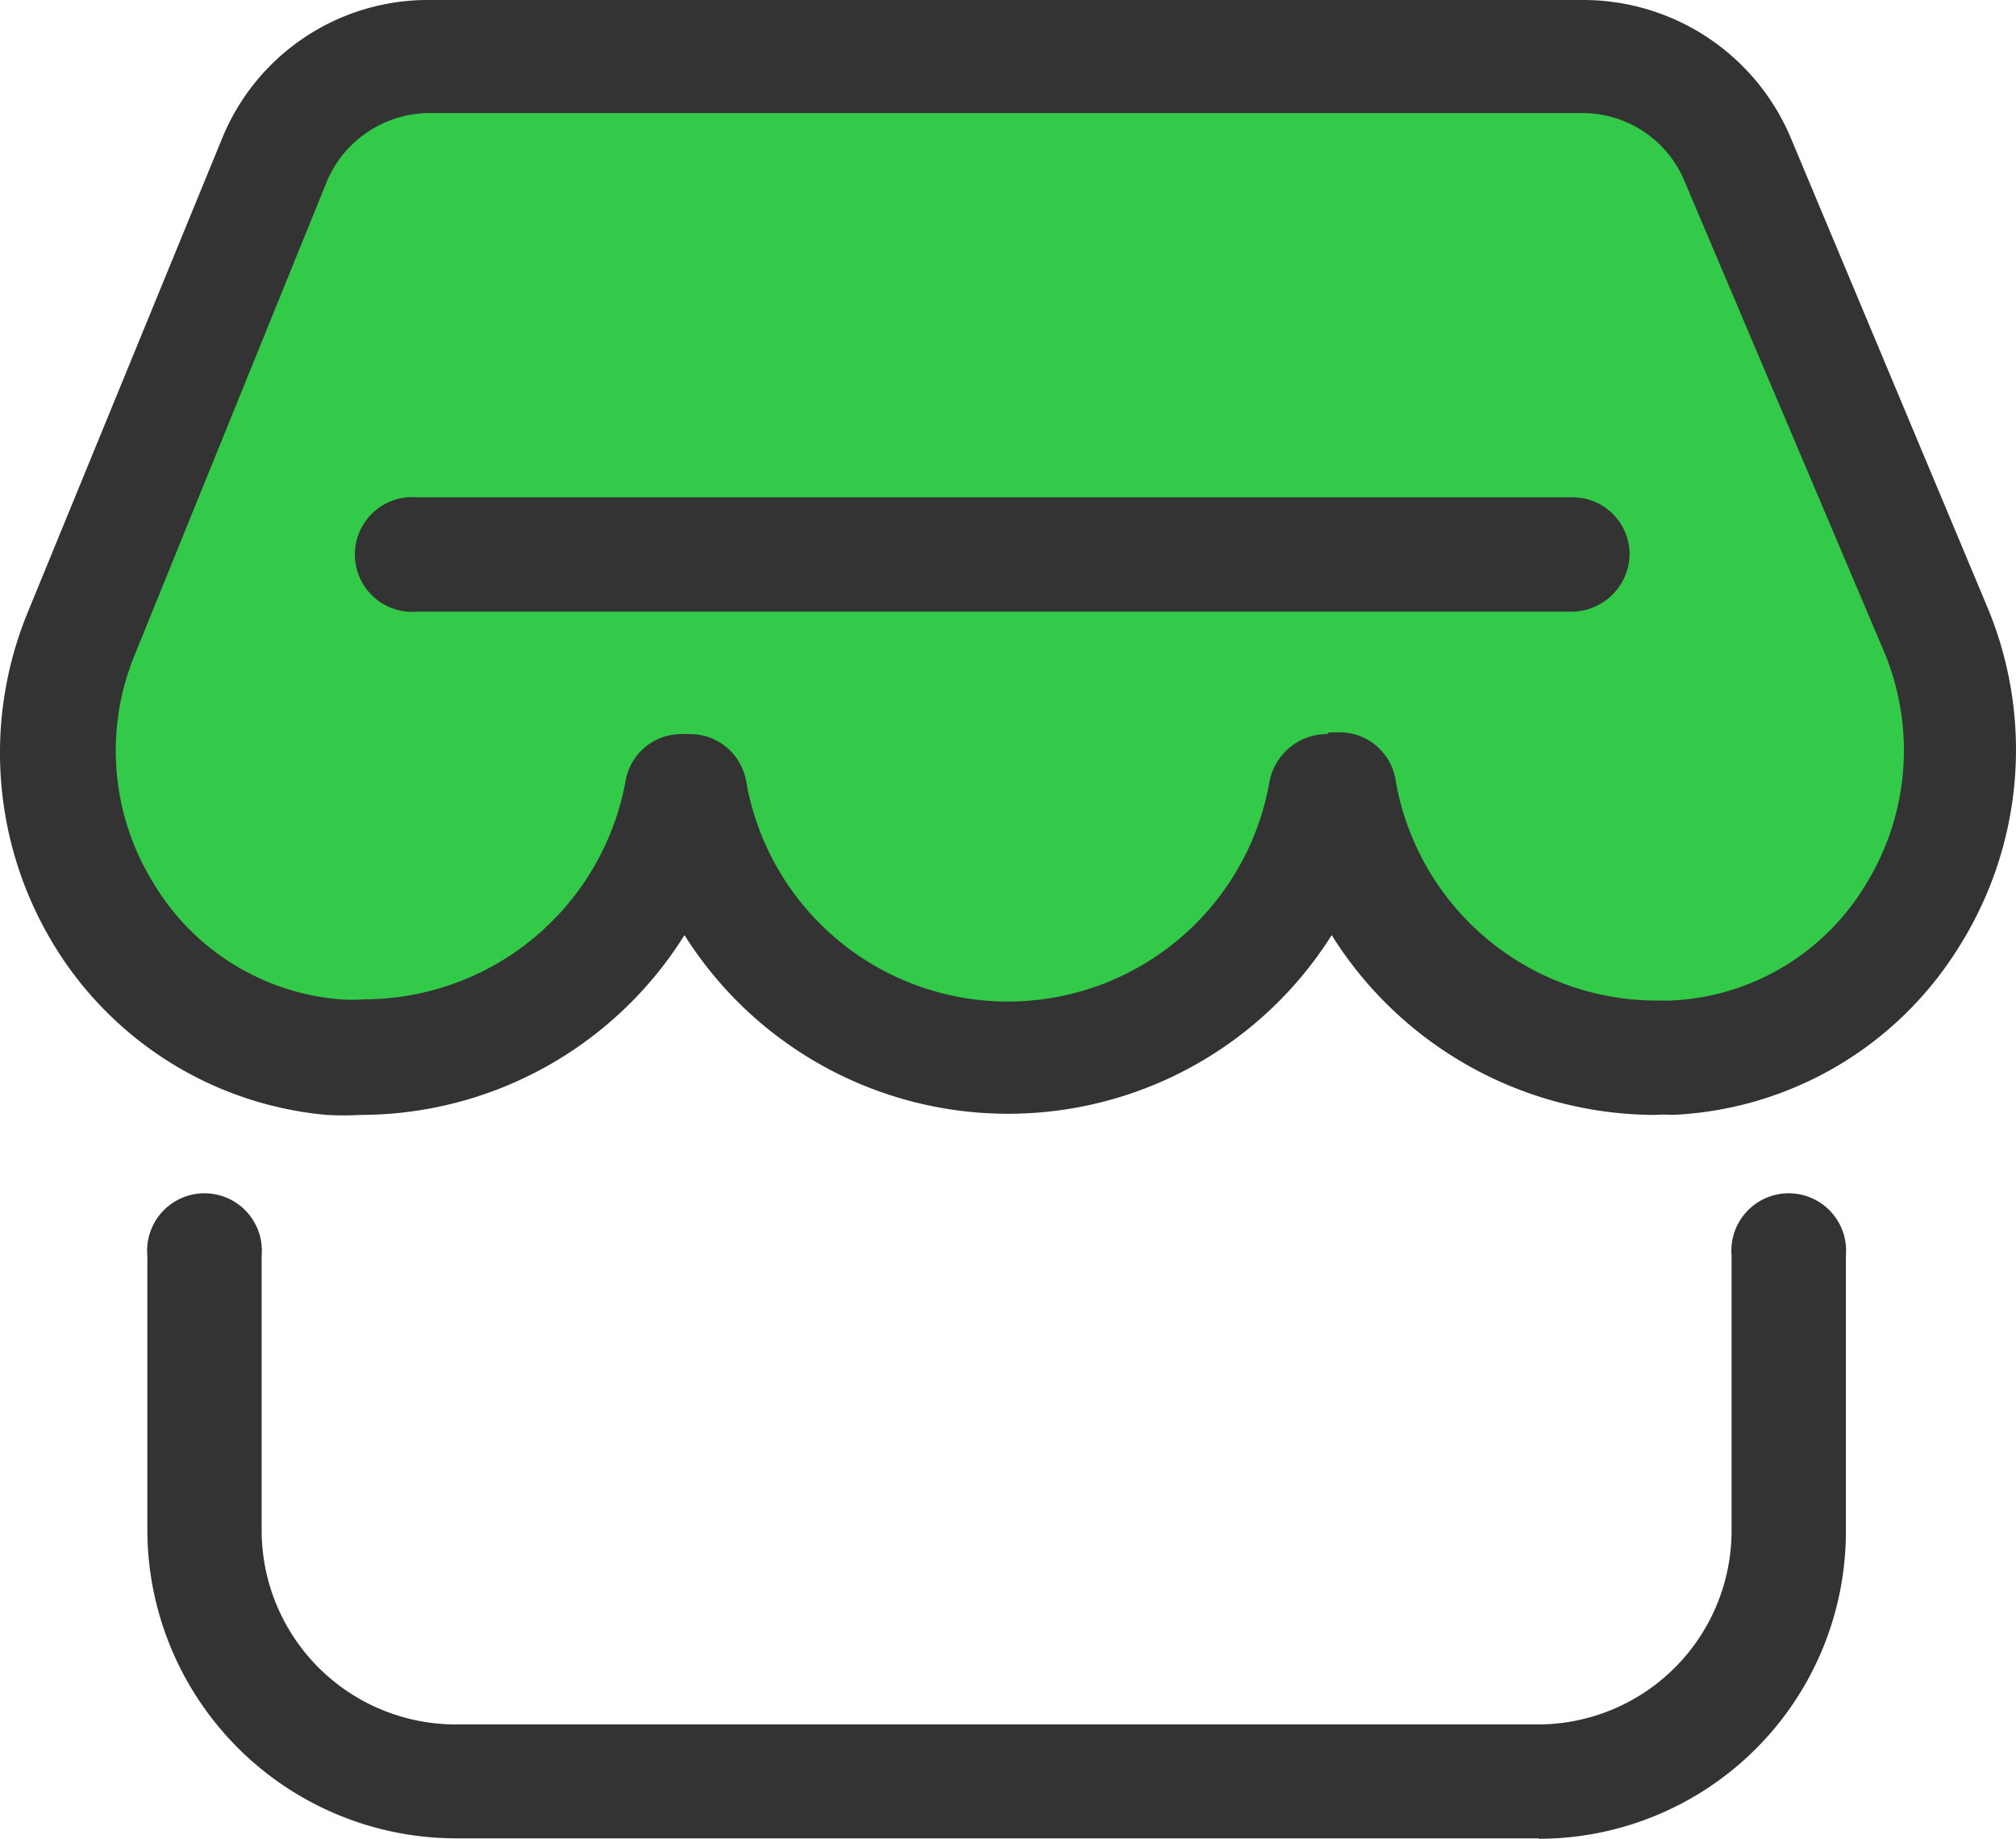 <svg xmlns="http://www.w3.org/2000/svg" width="47.44" height="43.26" viewBox="0 0 47.44 43.26">
  <g id="图层_2" data-name="图层 2" transform="translate(-0.003 0)">
    <g id="图层_1" data-name="图层 1">
      <path id="路径_30" data-name="路径 30" d="M14.37,1.88S8.74.35,6.48,5.38,2.31,15.79,2.31,15.79s-1.85,6.75,3.45,8.1,8.39-.84,10.41-4.39c1.85,3.31,4.79,5,7.31,5s6-.84,7.89-5.52c1.88,3.34,6.07,7.94,11,4.63,4.63-3.26,3.77-7.43,3-9.28S41,5.14,41,5.14,40,2,34.86,1.67s-20.49.21-20.49.21Z" fill="#33ca4a"/>
      <path id="路径_31" data-name="路径 31" d="M36.21,43.25H10.73A7.27,7.27,0,0,1,3.47,36V29.54a1.35,1.35,0,1,1,2.69,0V36a4.57,4.57,0,0,0,4.57,4.57H36.18A4.56,4.56,0,0,0,40.75,36V29.54a1.35,1.35,0,1,1,2.69,0V36a7.23,7.23,0,0,1-7.23,7.26ZM37,14.39H9.82a1.35,1.35,0,1,1,0-2.69H37a1.34,1.34,0,0,1,1.35,1.35A1.37,1.37,0,0,1,37,14.39Z" fill="#333"/>
      <path id="路径_32" data-name="路径 32" d="M39,26.23A9,9,0,0,1,31.34,22a9,9,0,0,1-15.23,0A9,9,0,0,1,8.5,26.23a7.309,7.309,0,0,1-.81,0,8.39,8.39,0,0,1-6.42-4,8.69,8.69,0,0,1-.62-7.81L5.22,3.28A5.23,5.23,0,0,1,10.12,0H37.26a5.3,5.3,0,0,1,4.89,3.26l4.63,11.05a8.69,8.69,0,0,1-.7,8,8.36,8.36,0,0,1-6.73,3.92,2.61,2.61,0,0,0-.4,0Zm-7.72-9h.24a1.33,1.33,0,0,1,1.32,1.1A6.24,6.24,0,0,0,39,23.54h.3a5.63,5.63,0,0,0,4.57-2.67,6,6,0,0,0,.48-5.51L39.65,4.28a2.6,2.6,0,0,0-2.39-1.62H10.12A2.63,2.63,0,0,0,7.69,4.28L3.18,15.39a5.92,5.92,0,0,0,.43,5.38A5.65,5.65,0,0,0,8,23.51a3.63,3.63,0,0,0,.57,0,6.26,6.26,0,0,0,6.16-5.17A1.33,1.33,0,0,1,16,17.27h.24a1.34,1.34,0,0,1,1.32,1.1,6.25,6.25,0,0,0,12.32,0,1.38,1.38,0,0,1,1.35-1.1Z" fill="#333"/>
    </g>
  </g>
</svg>
